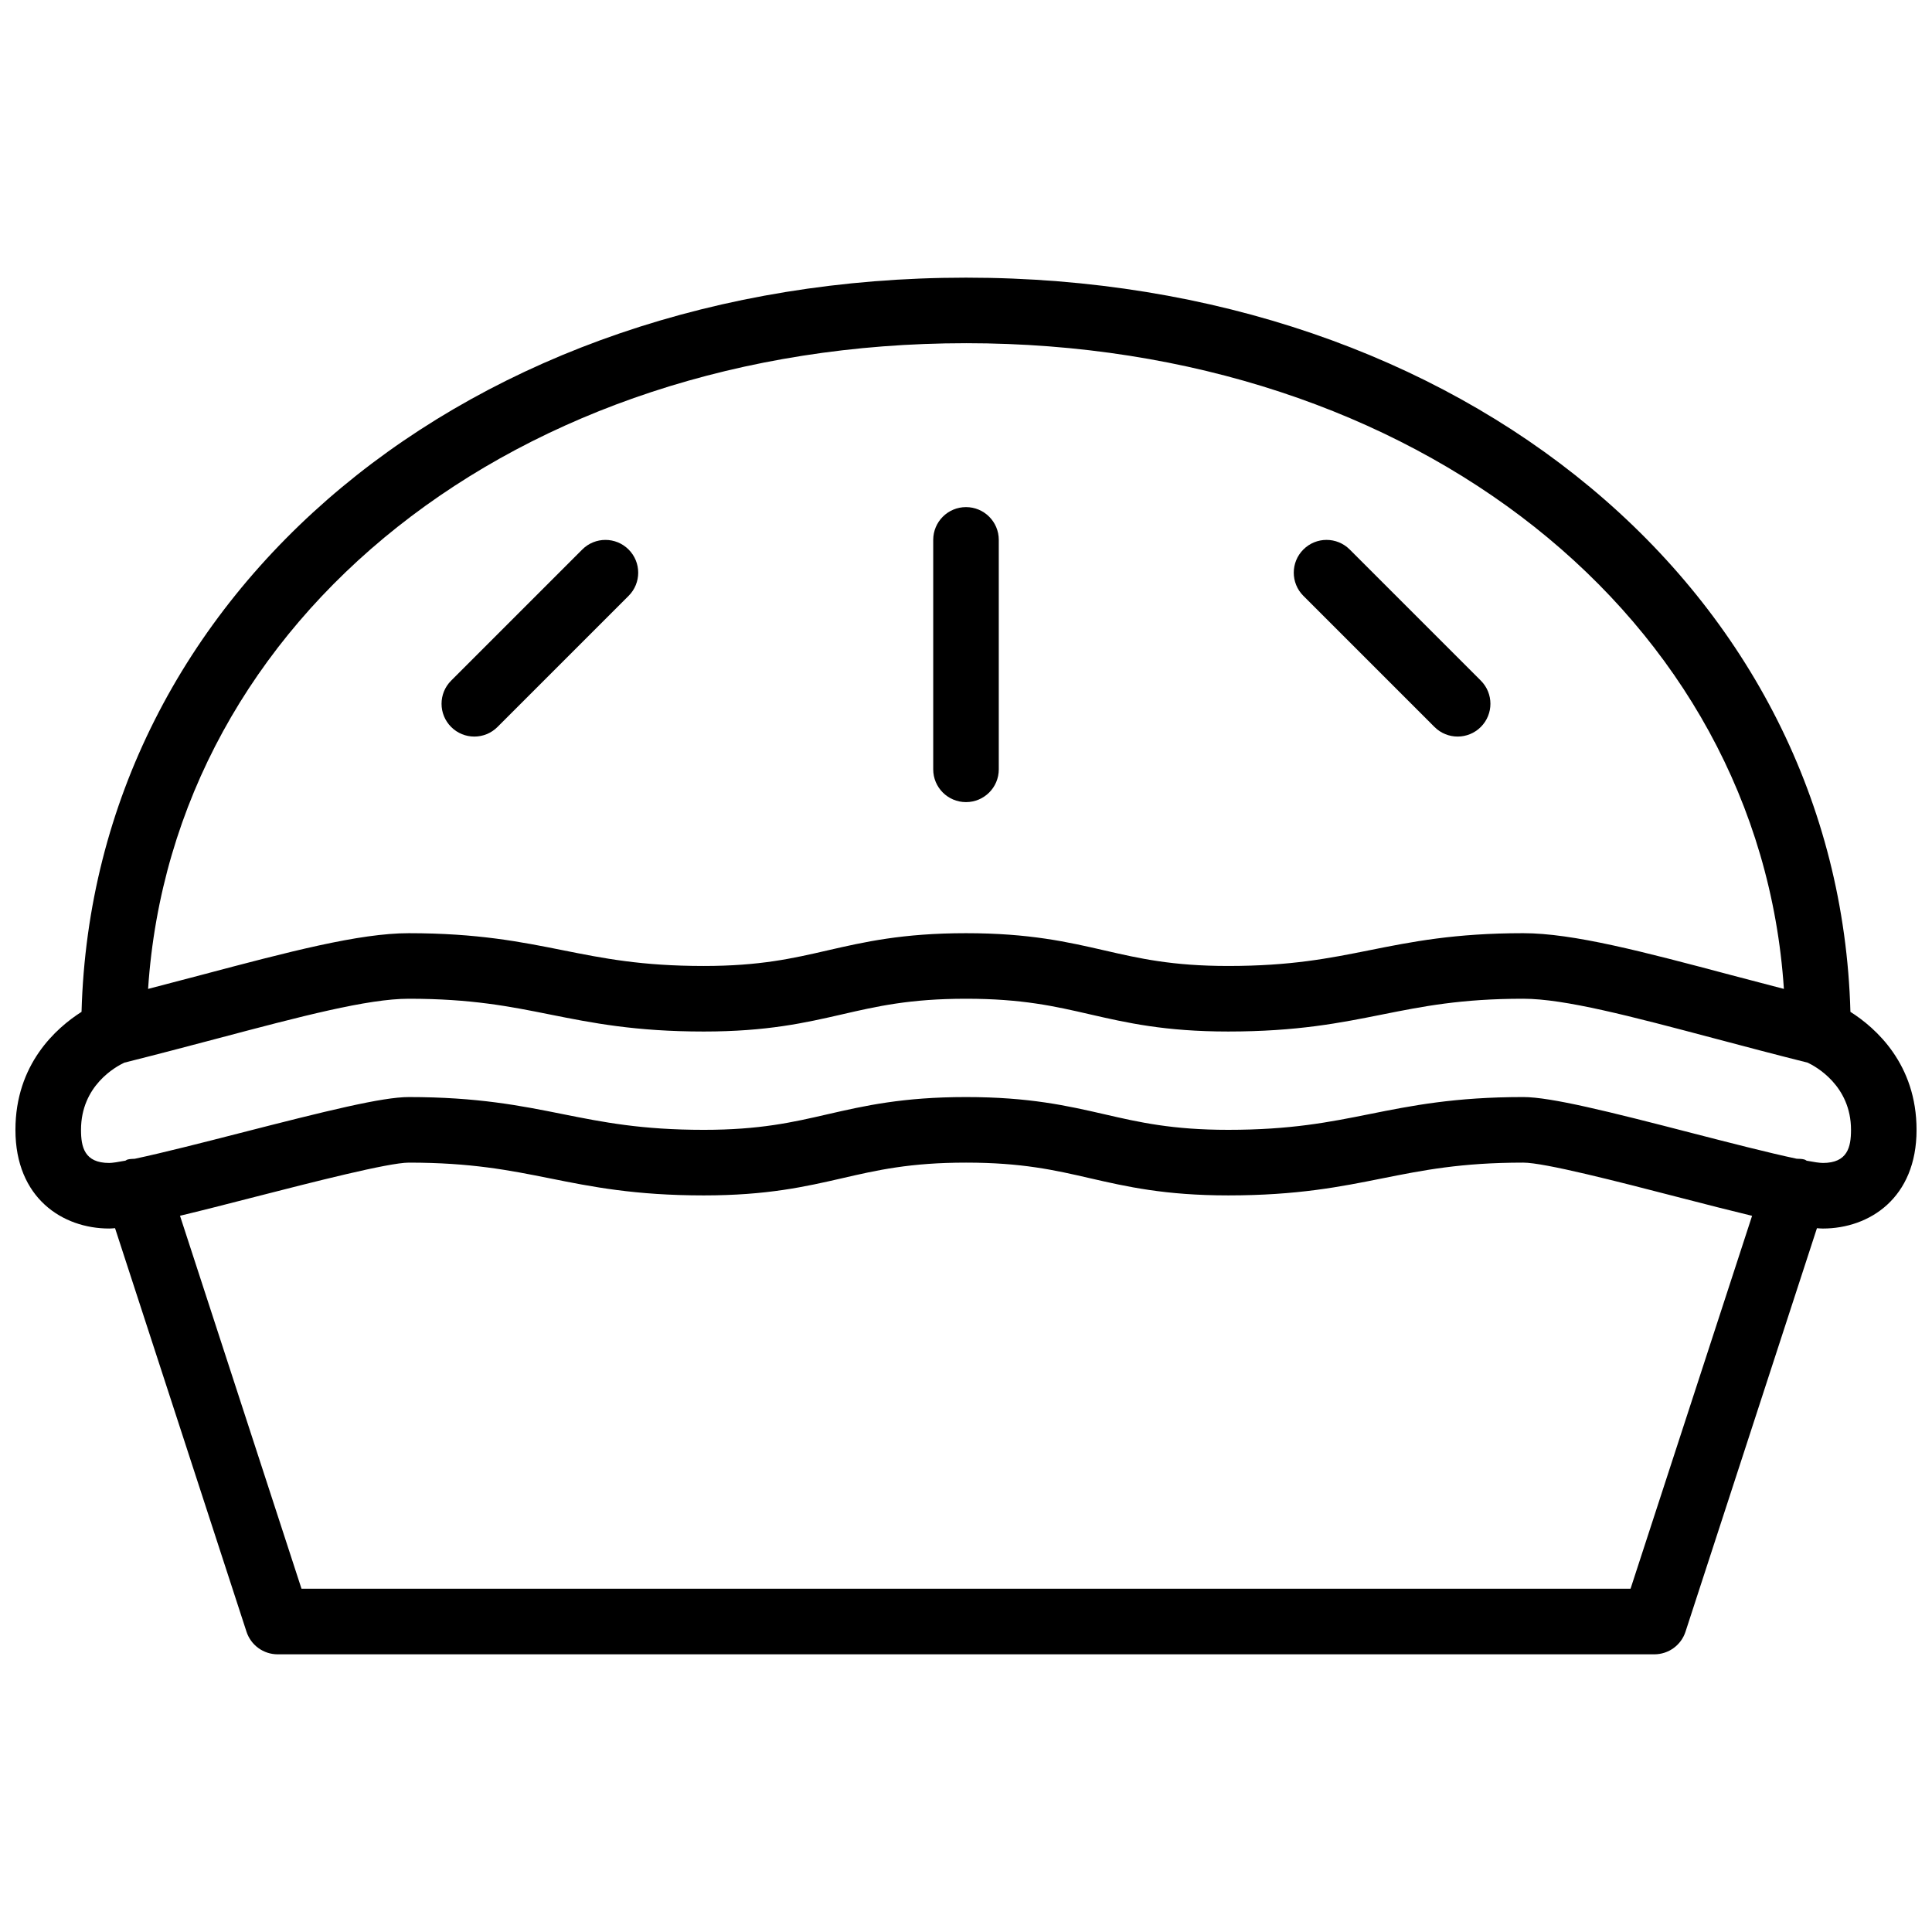 <?xml version="1.0" encoding="UTF-8"?>
<!-- Uploaded to: ICON Repo, www.svgrepo.com, Generator: ICON Repo Mixer Tools -->
<svg width="800px" height="800px" version="1.1" viewBox="144 144 512 512" xmlns="http://www.w3.org/2000/svg">
 <defs>
  <clipPath id="a">
   <path d="m148.09 217h503.81v366h-503.81z"/>
  </clipPath>
 </defs>
 <g clip-path="url(#a)">
  <path d="m634.38 412.15c-3.039-111.28-102.74-194.57-234.38-194.57-131.64 0-231.34 83.285-234.39 194.57-6.773 4.309-17.52 13.887-17.52 31.277 0 18.059 12.48 26.145 24.844 26.145 0.453 0 1.016-0.051 1.555-0.094l34.832 106.93c1.164 3.586 4.5 6.004 8.262 6.004h364.83c3.762 0 7.098-2.414 8.262-5.992l34.832-106.93c0.539 0.035 1.102 0.086 1.555 0.086 12.359 0 24.844-8.086 24.844-26.145-0.004-17.395-10.746-26.973-17.523-31.281zm-234.38-177.2c119.27 0 210.25 72.801 216.75 171.12-4.82-1.25-9.512-2.484-13.977-3.664-23.383-6.211-41.859-11.102-55.105-11.102-18.172 0-29.621 2.293-40.688 4.508-10.754 2.152-20.918 4.18-37.492 4.18-14.828 0-23.559-1.996-32.801-4.125-9.777-2.242-19.898-4.562-36.688-4.562s-26.91 2.32-36.691 4.559c-9.242 2.129-17.973 4.129-32.801 4.129-16.461 0-26.605-2.023-37.336-4.168-11.109-2.219-22.602-4.519-40.84-4.519-13.152 0-31.73 4.906-55.246 11.137-4.43 1.172-9.07 2.394-13.84 3.629 6.5-98.32 97.48-171.12 216.75-171.12zm176.11 330.08h-352.21l-32.199-98.84c5.586-1.336 12.23-3.031 19.996-5.031 14.887-3.812 35.273-9.051 40.645-9.051 16.512 0 26.648 2.023 37.387 4.168 11.09 2.227 22.555 4.519 40.789 4.519 16.789 0 26.91-2.32 36.691-4.559 9.242-2.133 17.973-4.129 32.801-4.129s23.559 1.996 32.801 4.125c9.777 2.242 19.898 4.562 36.688 4.562 18.293 0 29.785-2.301 40.895-4.527 10.711-2.137 20.832-4.16 37.285-4.16 5.621 0 25.07 5.019 40.688 9.059 7.758 2.008 14.375 3.699 19.953 5.039zm50.953-112.84c-0.844 0-2.391-0.234-4.273-0.59-0.184-0.078-0.312-0.227-0.504-0.285-0.723-0.234-1.441-0.199-2.164-0.242-7.34-1.547-18.484-4.422-27.422-6.723-22.469-5.816-37.742-9.621-45.027-9.621-18.172 0-29.621 2.293-40.688 4.508-10.754 2.156-20.918 4.18-37.492 4.18-14.828 0-23.559-1.996-32.801-4.125-9.777-2.242-19.898-4.562-36.688-4.562s-26.91 2.32-36.691 4.559c-9.242 2.133-17.973 4.129-32.801 4.129-16.512 0-26.648-2.023-37.387-4.168-11.094-2.223-22.559-4.519-40.789-4.519-7.055 0-21.691 3.633-44.961 9.598-9.043 2.32-20.344 5.211-27.668 6.758-0.66 0.051-1.328 0.016-1.988 0.227-0.184 0.062-0.305 0.199-0.477 0.27-1.918 0.363-3.484 0.609-4.309 0.609-6.559 0-7.465-4.223-7.465-8.773 0-11.727 9.234-16.758 11.484-17.809 8.676-2.172 16.887-4.344 24.574-6.375 22.297-5.906 39.914-10.562 50.809-10.562 16.52 0 26.684 2.023 37.438 4.18 11.09 2.215 22.559 4.508 40.738 4.508 16.789 0 26.91-2.32 36.691-4.559 9.242-2.129 17.973-4.129 32.801-4.129s23.559 1.996 32.801 4.125c9.777 2.242 19.898 4.562 36.688 4.562 18.293 0 29.785-2.301 40.895-4.527 10.711-2.137 20.832-4.16 37.285-4.16 10.988 0 28.492 4.637 50.66 10.512 7.723 2.051 15.984 4.238 24.723 6.43 2.055 0.973 11.48 6.043 11.48 17.805 0 4.551-0.902 8.773-7.473 8.773z"/>
 </g>
 <path d="m400 356.57c4.793 0 8.688-3.883 8.688-8.688v-60.805c0-4.805-3.891-8.688-8.688-8.688-4.793 0-8.688 3.883-8.688 8.688v60.805c0 4.805 3.891 8.688 8.688 8.688z"/>
 <path d="m524.15 336.65c1.695 1.695 3.918 2.547 6.141 2.547 2.223 0 4.449-0.852 6.141-2.547 3.394-3.394 3.394-8.887 0-12.281l-34.746-34.746c-3.394-3.394-8.887-3.394-12.281 0-3.394 3.394-3.394 8.887 0 12.281z"/>
 <path d="m269.7 339.2c2.223 0 4.449-0.852 6.141-2.547l34.746-34.746c3.394-3.394 3.394-8.887 0-12.281-3.394-3.394-8.887-3.394-12.281 0l-34.746 34.746c-3.394 3.394-3.394 8.887 0 12.281 1.691 1.695 3.918 2.547 6.141 2.547z"/>
</svg>